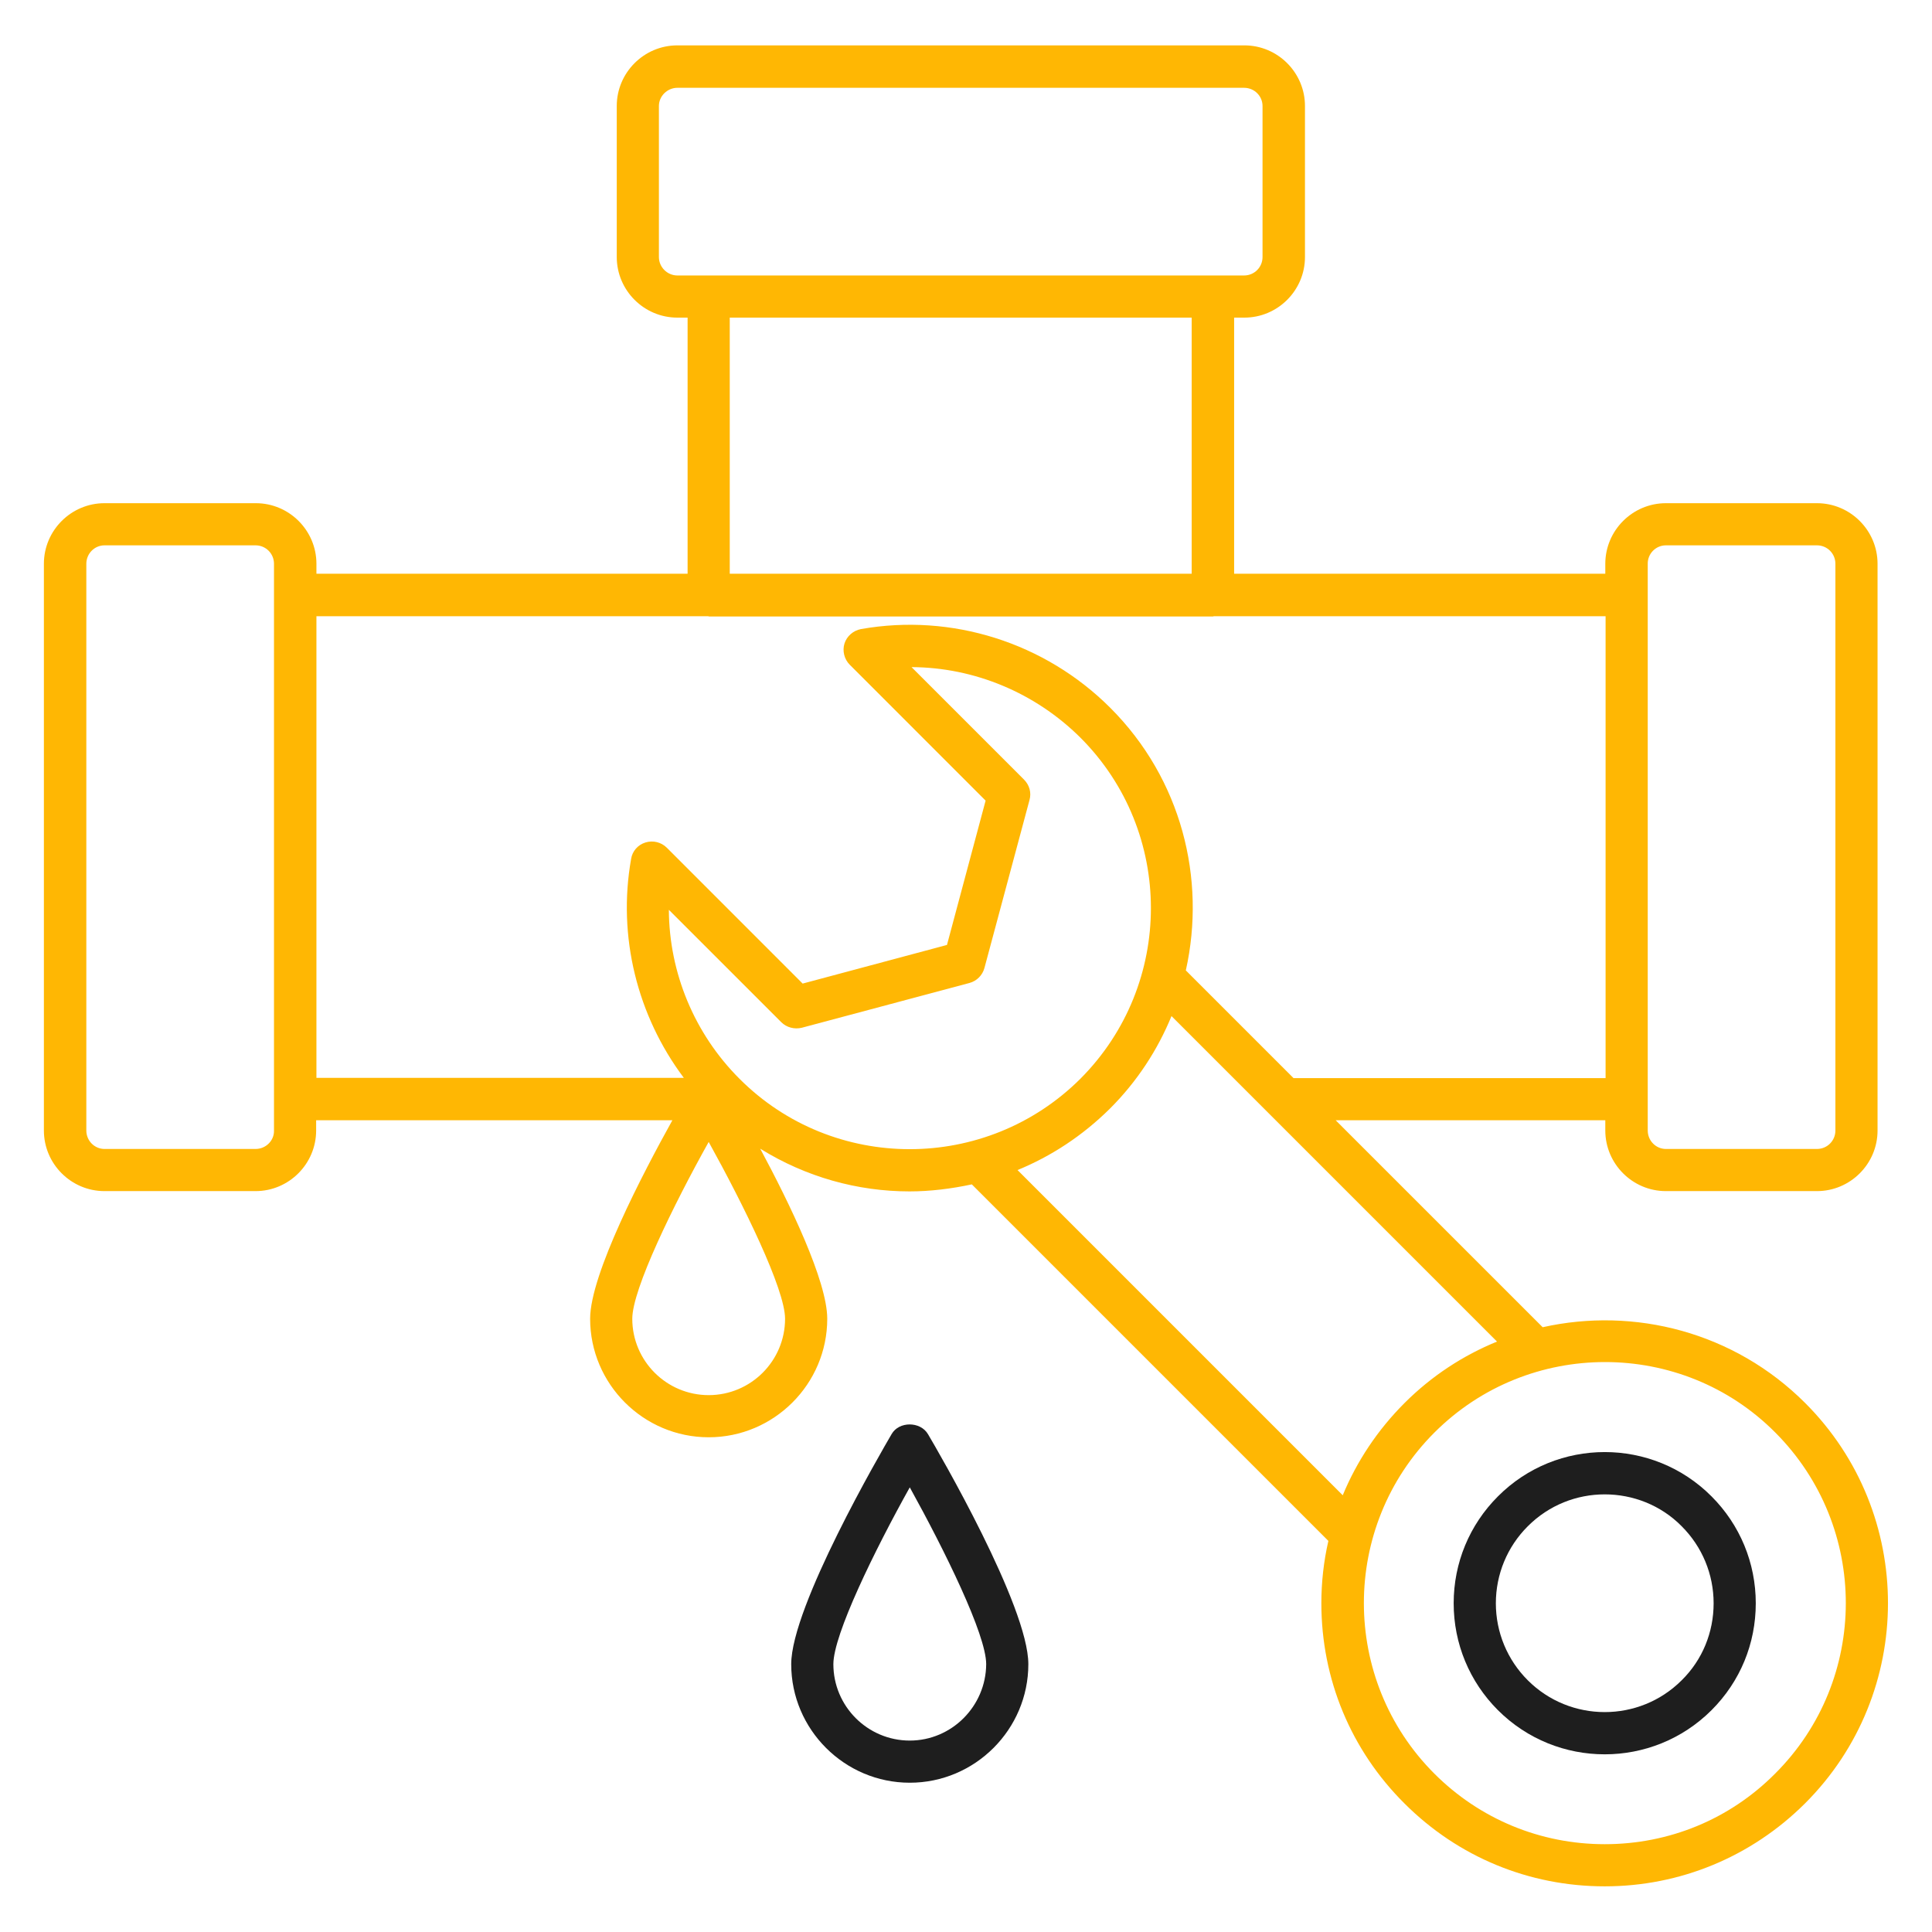 <svg width="60" height="60" viewBox="0 0 60 60" fill="none" xmlns="http://www.w3.org/2000/svg">
<path d="M56.063 43.573C53.854 41.364 50.754 40.582 47.909 41.218L41.481 34.791H49.854V35.109C49.854 36.145 50.7 36.991 51.736 36.991H56.427C57.463 36.991 58.309 36.145 58.309 35.109V17.509C58.309 16.473 57.463 15.627 56.427 15.627H51.736C50.7 15.627 49.854 16.473 49.854 17.509V17.818H38.327V9.864H38.645C39.681 9.864 40.527 9.018 40.527 7.982V3.291C40.527 2.255 39.681 1.409 38.645 1.409H21.036C20 1.409 19.154 2.255 19.154 3.291V7.982C19.154 9.018 20 9.864 21.036 9.864H21.354V17.818H9.827V17.509C9.827 16.473 8.981 15.627 7.945 15.627H3.245C2.209 15.627 1.363 16.473 1.363 17.509V35.109C1.363 36.145 2.209 36.991 3.245 36.991H7.936C8.972 36.991 9.818 36.145 9.818 35.109V34.791H20.881C19.972 36.427 18.327 39.573 18.327 40.955C18.327 42.982 19.982 44.636 22.009 44.636C24.036 44.636 25.691 42.982 25.691 40.955C25.691 39.791 24.527 37.382 23.609 35.673C25.027 36.555 26.636 37 28.245 37C28.891 37 29.545 36.918 30.181 36.782L41.254 47.855C41.109 48.482 41.036 49.136 41.036 49.791C41.036 52.145 41.954 54.355 43.618 56.009C45.282 57.673 47.491 58.582 49.836 58.582C52.181 58.582 54.391 57.664 56.054 56.009C59.491 52.582 59.491 47 56.063 43.573ZM51.736 16.936H56.427C56.745 16.936 57 17.191 57 17.509V35.109C57 35.427 56.745 35.682 56.427 35.682H51.736C51.427 35.682 51.172 35.427 51.172 35.109V34.145V34.136V18.482V18.473V17.518C51.163 17.2 51.418 16.936 51.736 16.936ZM20.463 7.982V3.291C20.463 2.982 20.727 2.727 21.036 2.727H38.636C38.954 2.727 39.209 2.982 39.209 3.291V7.982C39.209 8.3 38.954 8.555 38.636 8.555H37.672H37.663H22.009H22H21.036C20.727 8.555 20.463 8.3 20.463 7.982ZM22.663 9.864H37.009V17.818H22.663V9.864ZM7.936 35.682H3.245C2.936 35.682 2.681 35.427 2.681 35.109V17.509C2.681 17.191 2.936 16.936 3.245 16.936H7.936C8.254 16.936 8.509 17.191 8.509 17.509V18.473V18.482V34.145V34.155V35.127C8.509 35.427 8.254 35.682 7.936 35.682ZM9.827 19.137H21.991C22 19.137 22.009 19.145 22.018 19.145H37.672C37.681 19.145 37.691 19.137 37.7 19.137H49.863V33.482H40.172L36.827 30.137C37.463 27.291 36.691 24.191 34.481 21.982C32.454 19.955 29.554 19.037 26.736 19.537C26.5 19.582 26.3 19.755 26.227 19.982C26.154 20.209 26.218 20.473 26.391 20.645L30.609 24.864L29.409 29.346L24.927 30.546L20.709 26.327C20.536 26.155 20.282 26.091 20.045 26.164C19.809 26.236 19.636 26.436 19.6 26.673C19.172 29.082 19.791 31.546 21.236 33.473H9.827V19.137ZM22.009 43.327C20.7 43.327 19.636 42.264 19.636 40.955C19.636 40.036 20.918 37.418 22.009 35.464C23.091 37.418 24.381 40.036 24.381 40.955C24.381 42.264 23.318 43.327 22.009 43.327ZM22.963 33.5C21.563 32.1 20.782 30.209 20.772 28.255L24.263 31.745C24.427 31.909 24.672 31.973 24.9 31.918L30.109 30.527C30.336 30.464 30.509 30.291 30.572 30.064L31.972 24.846C32.036 24.618 31.972 24.382 31.8 24.209L28.309 20.718C30.254 20.727 32.145 21.509 33.554 22.909C36.472 25.827 36.472 30.573 33.554 33.5C30.627 36.418 25.872 36.418 22.963 33.5ZM31.6 36.337C32.645 35.909 33.618 35.273 34.472 34.427C35.318 33.582 35.954 32.6 36.382 31.555L46.491 41.664C45.445 42.091 44.463 42.727 43.618 43.573C42.782 44.409 42.136 45.382 41.7 46.437L31.6 36.337ZM55.127 55.082C53.718 56.5 51.836 57.273 49.836 57.273C47.836 57.273 45.954 56.491 44.545 55.082C41.627 52.164 41.627 47.409 44.545 44.491C46.009 43.027 47.927 42.3 49.845 42.3C51.763 42.3 53.681 43.027 55.136 44.491C58.054 47.418 58.054 52.164 55.127 55.082Z" fill="#FFB703"/>
<path d="M46.518 46.473C45.636 47.355 45.145 48.536 45.145 49.791C45.145 51.045 45.636 52.227 46.518 53.109C47.436 54.027 48.636 54.482 49.836 54.482C51.036 54.482 52.236 54.027 53.155 53.109C54.045 52.218 54.527 51.045 54.527 49.791C54.527 48.536 54.036 47.355 53.155 46.473C51.327 44.636 48.346 44.636 46.518 46.473ZM52.227 52.182C50.909 53.5 48.764 53.5 47.446 52.182C46.809 51.545 46.455 50.691 46.455 49.791C46.455 48.891 46.809 48.036 47.446 47.4C48.109 46.736 48.973 46.409 49.836 46.409C50.7 46.409 51.573 46.736 52.227 47.4C52.864 48.036 53.218 48.891 53.218 49.791C53.218 50.691 52.873 51.545 52.227 52.182Z" fill="#1E1E1E"/>
<path d="M27.69 44.537C27.372 45.082 24.572 49.891 24.572 51.682C24.572 53.709 26.227 55.364 28.254 55.364C30.281 55.364 31.936 53.709 31.936 51.682C31.936 49.882 29.136 45.073 28.818 44.537C28.581 44.137 27.918 44.137 27.69 44.537ZM28.254 54.055C26.945 54.055 25.881 52.991 25.881 51.682C25.881 50.764 27.163 48.146 28.254 46.191C29.336 48.146 30.627 50.764 30.627 51.682C30.618 52.991 29.554 54.055 28.254 54.055Z" fill="#1E1E1E"/>
</svg>
